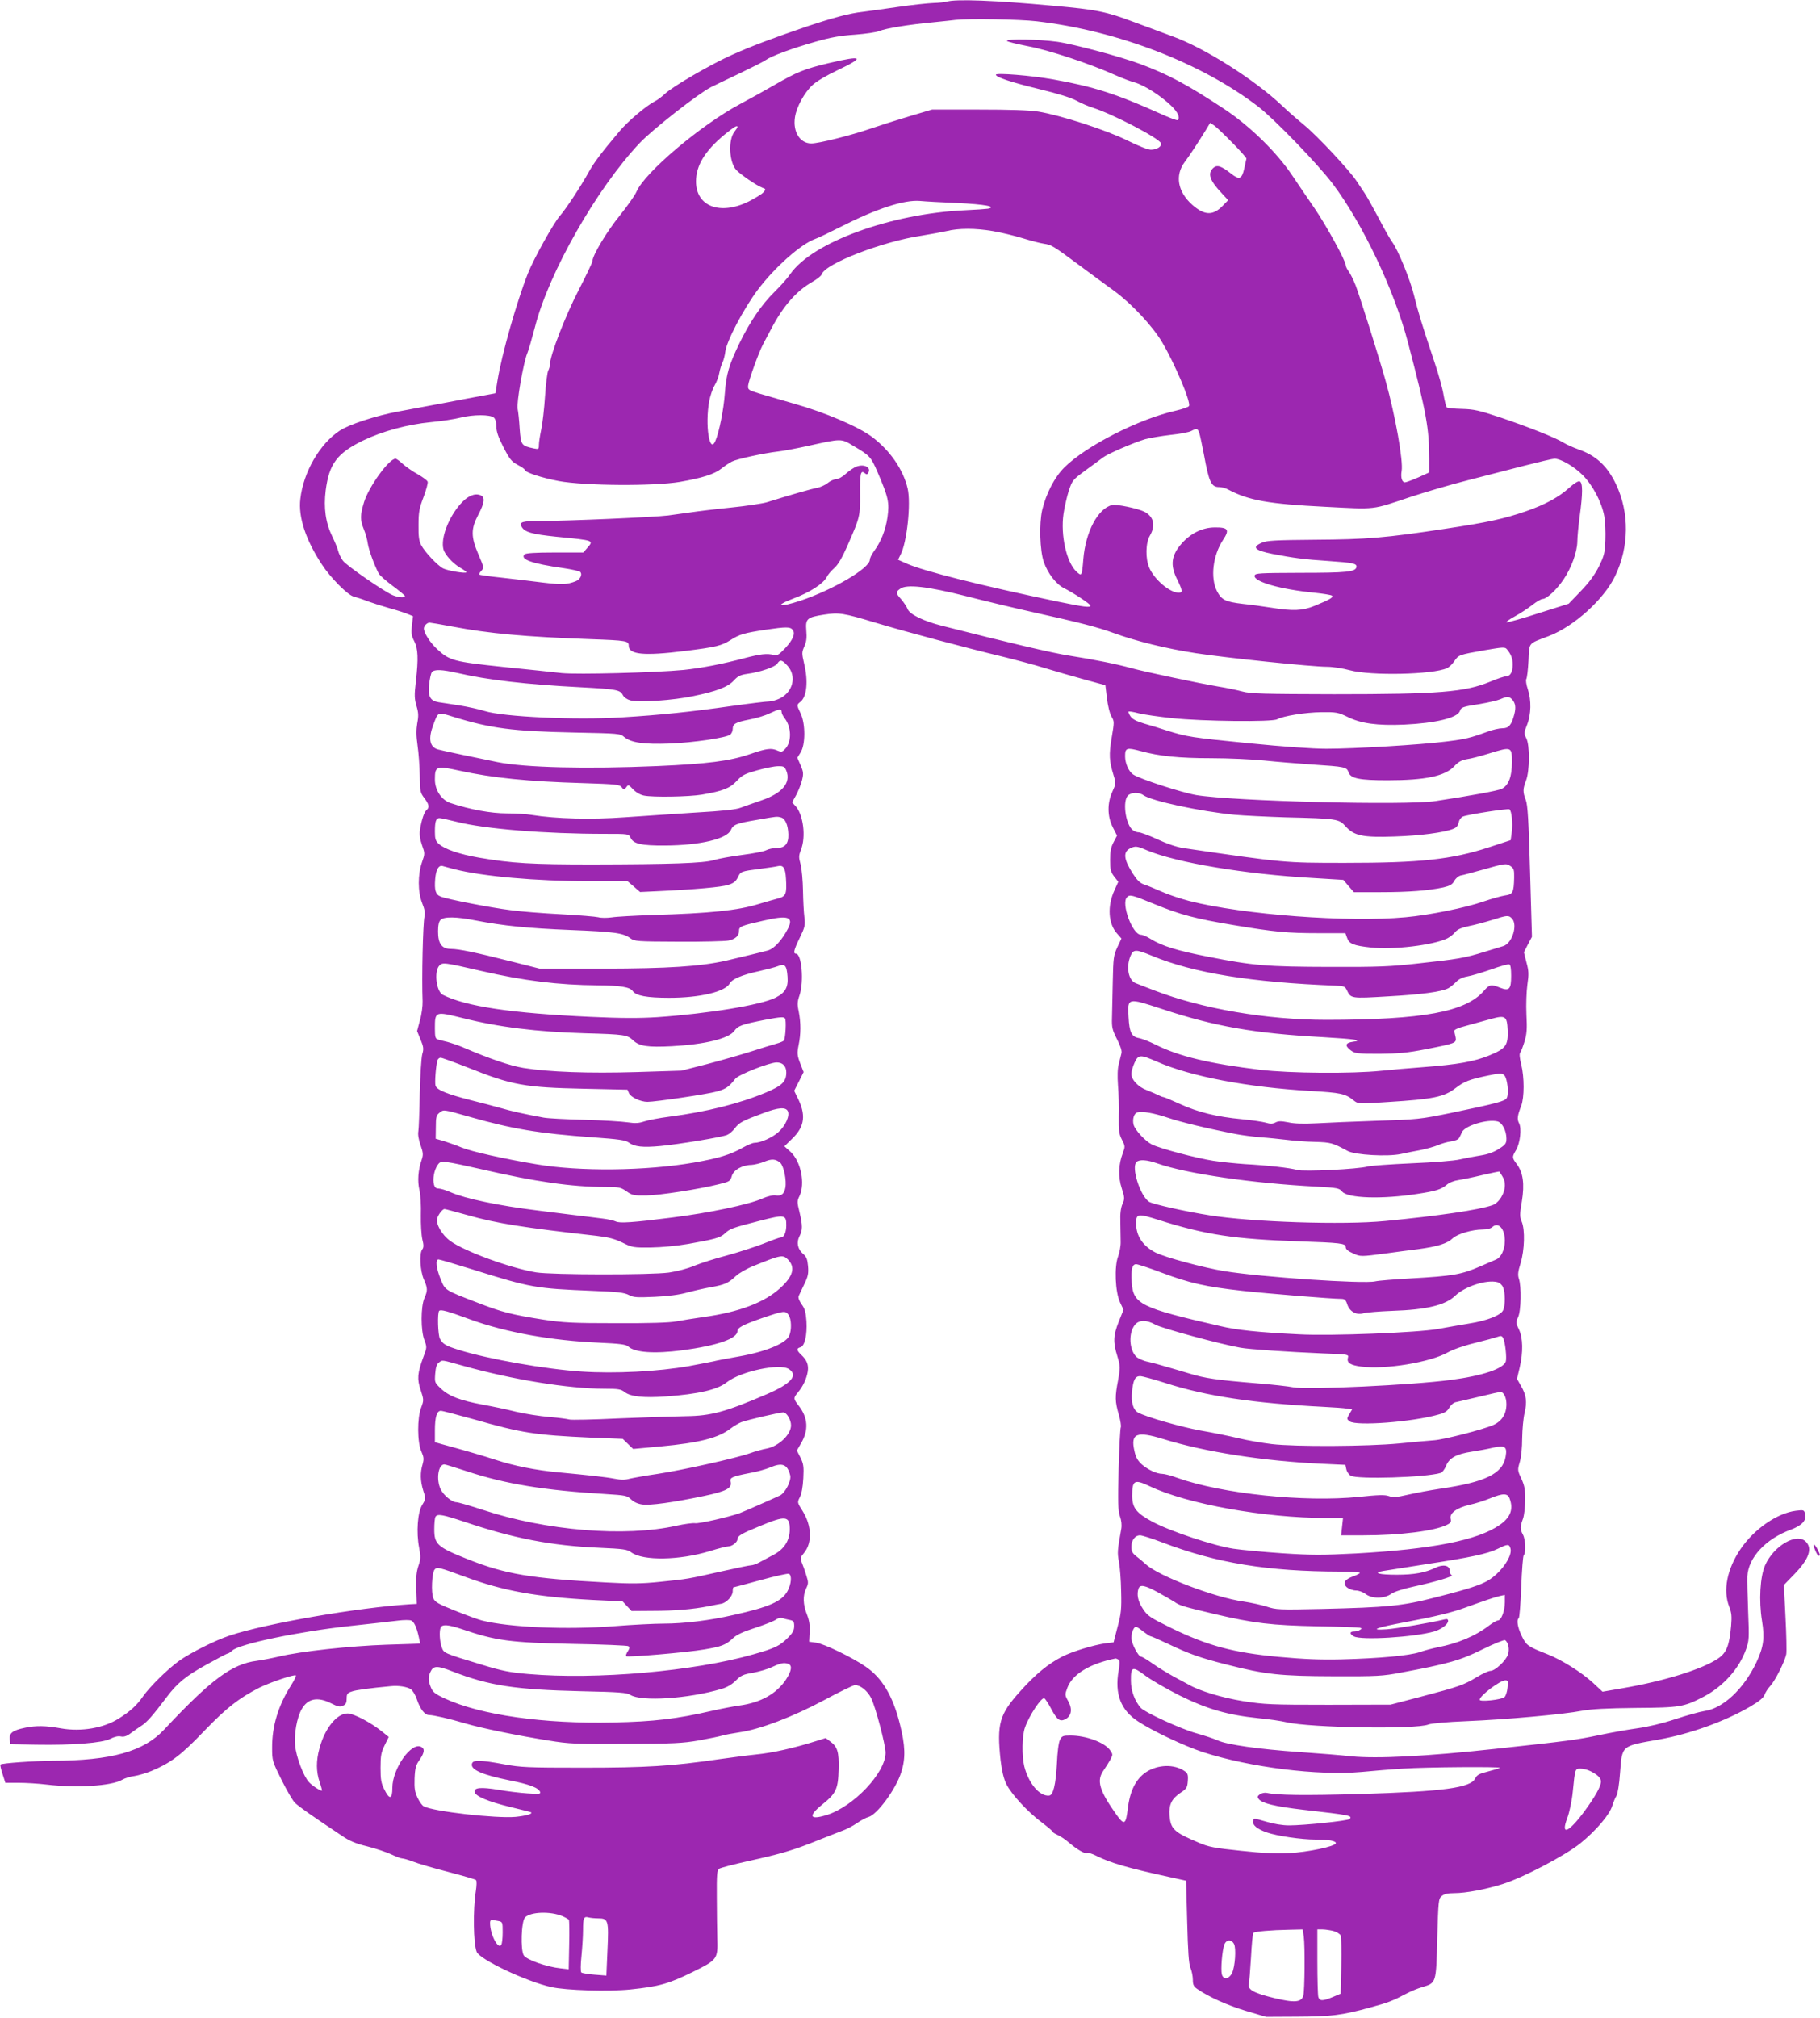 <?xml version="1.0" standalone="no"?>
<!DOCTYPE svg PUBLIC "-//W3C//DTD SVG 20010904//EN"
 "http://www.w3.org/TR/2001/REC-SVG-20010904/DTD/svg10.dtd">
<svg version="1.0" xmlns="http://www.w3.org/2000/svg"
 width="1155pt" height="1280pt" viewBox="0 0 1155 1280"
 preserveAspectRatio="xMidYMid meet">
<g transform="translate(0,1280) scale(0.1,-0.1)"
fill="#9c27b0" stroke="none">
<path d="M6010 12790 c-14 -4 -53 -8 -87 -9 -34 -1 -136 -12 -225 -25 -90 -13
-190 -27 -223 -31 -83 -9 -184 -36 -355 -93 -211 -72 -355 -126 -477 -181
-130 -58 -375 -200 -423 -246 -19 -18 -48 -40 -65 -48 -54 -28 -169 -125 -223
-189 -118 -140 -160 -196 -195 -258 -48 -88 -146 -237 -185 -281 -40 -46 -165
-271 -202 -364 -70 -177 -166 -513 -193 -680 l-13 -80 -70 -13 c-38 -7 -152
-28 -254 -48 -102 -19 -234 -44 -295 -55 -139 -26 -311 -82 -369 -121 -127
-83 -231 -264 -250 -433 -14 -114 34 -260 136 -415 55 -85 166 -197 204 -205
16 -4 56 -17 89 -30 33 -12 96 -32 139 -44 44 -12 94 -28 113 -36 l34 -14 -7
-59 c-5 -48 -3 -66 15 -100 24 -48 27 -108 10 -257 -10 -85 -9 -108 4 -153 13
-43 14 -64 5 -110 -7 -42 -7 -79 2 -142 7 -47 13 -133 14 -191 1 -99 3 -108
29 -142 30 -40 34 -59 14 -76 -15 -12 -32 -63 -42 -127 -4 -29 0 -57 13 -95
19 -53 19 -55 0 -109 -27 -77 -27 -189 1 -259 16 -39 20 -63 15 -85 -10 -42
-18 -394 -12 -538 1 -29 -6 -84 -17 -121 l-18 -68 22 -54 c19 -46 21 -59 11
-92 -6 -21 -13 -132 -16 -248 -2 -115 -6 -224 -9 -242 -4 -19 2 -54 14 -88 17
-49 18 -60 7 -93 -22 -63 -28 -133 -14 -192 7 -31 11 -100 9 -158 -1 -57 3
-126 9 -153 10 -39 9 -53 0 -65 -20 -23 -14 -137 10 -191 24 -55 25 -70 3
-119 -23 -55 -23 -204 0 -265 17 -45 17 -47 -7 -110 -37 -101 -40 -137 -16
-208 20 -62 20 -64 3 -110 -26 -66 -25 -221 1 -279 16 -36 17 -48 8 -81 -16
-53 -15 -105 4 -167 17 -51 17 -52 -6 -90 -30 -47 -39 -175 -20 -273 11 -58
10 -73 -5 -116 -12 -37 -16 -74 -13 -145 l3 -95 -40 -2 c-332 -21 -914 -121
-1148 -199 -93 -31 -248 -109 -320 -160 -77 -56 -183 -161 -229 -225 -40 -58
-82 -96 -154 -141 -96 -61 -238 -85 -365 -63 -100 18 -160 19 -231 4 -77 -16
-100 -33 -96 -72 l3 -32 165 -3 c231 -4 420 11 470 37 25 13 50 19 67 15 20
-4 38 2 63 21 19 14 50 36 69 48 33 21 71 64 159 181 67 89 122 134 251 205
70 39 131 71 136 71 5 0 18 9 29 19 45 42 424 121 747 156 128 14 266 29 304
34 39 5 77 5 86 0 18 -9 34 -45 47 -105 l9 -41 -216 -7 c-230 -8 -538 -41
-681 -75 -47 -11 -110 -23 -140 -27 -158 -20 -290 -118 -588 -436 -130 -140
-336 -197 -707 -198 -118 -1 -324 -15 -332 -24 -3 -2 3 -29 13 -60 l18 -56 85
0 c47 0 126 -5 176 -11 192 -23 413 -9 480 30 17 10 52 21 78 24 25 4 74 18
108 32 125 53 189 101 336 255 142 147 219 207 350 274 71 35 227 87 231 77 2
-5 -12 -33 -31 -63 -81 -127 -121 -259 -120 -397 0 -81 2 -86 61 -205 33 -66
71 -131 84 -143 31 -29 109 -83 298 -209 48 -33 89 -50 160 -67 52 -13 120
-36 151 -50 31 -15 63 -27 72 -27 9 0 40 -9 69 -20 29 -12 129 -41 222 -65 92
-24 172 -47 177 -52 5 -5 4 -35 -1 -68 -19 -121 -16 -333 5 -387 19 -49 316
-189 474 -224 94 -21 365 -29 501 -15 184 19 243 36 392 109 162 80 164 82
160 217 -1 50 -3 166 -3 259 -1 143 1 172 15 181 8 6 93 28 187 49 204 45 286
69 434 129 61 24 131 52 158 62 26 9 69 31 95 49 26 18 59 36 73 39 55 14 177
180 209 286 28 88 25 168 -9 303 -45 181 -114 295 -219 366 -86 59 -261 143
-312 151 l-45 6 3 60 c3 43 -2 75 -17 113 -25 63 -27 119 -5 165 15 31 15 39
1 83 -8 27 -21 63 -28 80 -12 29 -10 34 14 63 52 63 49 170 -8 263 -36 57 -36
57 -19 90 11 21 19 64 22 120 4 75 1 92 -18 131 l-23 45 26 45 c50 84 45 163
-14 239 -35 45 -35 49 -5 85 33 40 54 85 62 131 7 43 -5 74 -43 109 -28 27
-29 39 -4 46 28 7 44 77 39 165 -4 57 -10 80 -31 108 -16 24 -23 42 -18 53 4
9 20 42 35 74 24 49 28 68 24 115 -4 44 -10 60 -32 78 -34 30 -43 72 -22 112
20 39 20 67 0 152 -16 64 -16 71 0 103 37 79 9 218 -56 279 l-40 36 50 49 c80
77 89 152 31 264 l-19 39 30 59 30 60 -22 56 c-19 51 -20 63 -10 114 15 72 15
142 1 214 -10 46 -9 63 5 103 29 87 14 264 -23 264 -19 0 -12 26 25 102 32 66
35 78 29 128 -4 30 -8 107 -9 170 -1 63 -8 138 -15 166 -13 46 -12 56 2 93 33
82 15 225 -35 278 l-21 23 26 47 c14 27 31 69 37 94 10 41 9 52 -9 94 l-21 48
21 34 c31 50 31 179 1 245 -27 57 -27 56 -2 76 41 33 50 133 23 243 -15 65
-15 71 2 109 13 30 16 54 12 100 -6 75 4 84 113 101 95 14 120 11 325 -51 189
-57 568 -158 805 -215 85 -21 207 -53 270 -73 63 -19 176 -52 250 -72 l135
-37 10 -84 c6 -47 18 -98 29 -115 18 -30 18 -34 1 -134 -18 -107 -16 -148 12
-238 16 -52 15 -54 -7 -103 -34 -72 -33 -159 2 -227 l27 -53 -22 -42 c-17 -32
-22 -59 -22 -113 0 -61 4 -76 26 -105 l26 -33 -24 -53 c-47 -101 -40 -213 16
-275 l28 -32 -26 -55 c-24 -52 -26 -68 -29 -216 -2 -88 -4 -192 -5 -231 -2
-62 2 -78 32 -137 22 -43 32 -74 28 -89 -3 -13 -11 -43 -17 -68 -8 -30 -9 -76
-5 -135 4 -49 7 -138 5 -196 -1 -92 1 -112 20 -149 21 -41 21 -44 5 -87 -27
-71 -30 -149 -6 -222 19 -60 19 -67 4 -100 -10 -24 -15 -61 -13 -113 1 -43 2
-99 2 -125 1 -27 -7 -68 -16 -93 -25 -64 -19 -226 12 -292 l22 -47 -30 -75
c-35 -88 -37 -131 -9 -220 19 -64 19 -70 5 -150 -21 -107 -20 -137 4 -220 11
-38 16 -74 13 -80 -4 -6 -10 -125 -14 -265 -5 -213 -4 -262 8 -299 10 -27 13
-57 9 -80 -25 -139 -26 -153 -15 -209 6 -32 13 -116 14 -188 3 -114 0 -142
-23 -227 l-25 -97 -51 -6 c-76 -11 -209 -51 -274 -84 -90 -46 -170 -111 -268
-221 -132 -146 -149 -206 -124 -438 8 -66 19 -114 36 -149 31 -64 135 -177
225 -244 38 -29 69 -55 69 -59 0 -4 14 -13 32 -21 17 -7 51 -30 75 -51 52 -44
100 -71 113 -63 5 3 31 -5 57 -18 92 -46 199 -77 474 -137 l96 -21 7 -259 c5
-193 10 -268 21 -294 8 -19 15 -53 15 -75 0 -32 5 -43 28 -59 72 -50 192 -104
309 -139 l128 -38 195 1 c218 1 286 9 463 58 119 32 144 42 237 91 25 13 68
31 96 39 89 27 88 22 95 309 7 243 8 252 29 269 16 13 39 18 80 18 72 0 199
24 304 57 129 40 398 181 495 259 99 80 187 183 203 239 7 22 18 50 26 62 8
14 18 72 23 145 14 178 5 170 249 213 196 35 420 116 578 209 56 33 83 55 90
74 5 15 22 41 37 57 32 35 92 156 101 201 3 17 1 123 -5 235 l-10 204 63 65
c96 98 120 166 76 210 -58 58 -202 -25 -258 -149 -32 -72 -41 -224 -20 -354
18 -110 10 -165 -36 -264 -81 -169 -212 -292 -331 -308 -27 -4 -110 -27 -183
-51 -81 -27 -174 -49 -240 -58 -59 -8 -170 -28 -247 -44 -137 -29 -188 -36
-660 -87 -431 -47 -747 -63 -908 -47 -62 7 -209 19 -327 27 -261 18 -464 47
-522 74 -24 11 -85 31 -135 45 -101 28 -328 133 -354 162 -38 44 -62 108 -62
171 -1 91 9 95 90 34 37 -28 136 -85 219 -127 176 -87 306 -124 499 -144 66
-6 147 -18 180 -26 149 -35 824 -46 900 -14 18 7 115 16 240 21 249 10 617 43
735 66 63 11 153 16 340 18 282 2 306 6 431 71 126 66 227 179 270 302 19 53
20 70 13 237 -4 99 -6 200 -5 225 6 119 117 238 276 296 70 26 101 59 91 99
-7 27 -9 27 -59 21 -118 -15 -264 -115 -351 -243 -86 -127 -113 -262 -72 -366
15 -38 17 -61 12 -121 -11 -125 -29 -171 -82 -207 -100 -68 -339 -143 -607
-189 l-127 -22 -60 56 c-72 66 -197 145 -288 181 -127 50 -135 56 -164 115
-27 55 -35 104 -20 114 5 3 12 92 16 198 4 106 11 197 16 202 15 15 12 98 -5
130 -19 35 -19 50 0 101 8 22 14 76 14 120 1 65 -4 90 -24 134 -25 53 -25 56
-10 107 9 30 15 93 15 151 1 54 7 125 15 158 17 71 12 114 -23 174 l-25 44 17
71 c23 99 21 189 -5 243 -20 41 -20 45 -5 77 19 40 22 195 5 244 -8 24 -6 44
11 99 25 82 29 211 7 263 -13 31 -13 46 1 129 18 111 8 183 -33 237 -30 40
-30 44 -4 88 26 44 37 138 19 171 -13 25 -11 46 14 110 20 53 20 182 0 262
-10 41 -13 68 -6 76 5 7 17 38 27 70 14 46 17 79 12 170 -3 63 0 146 6 190 10
67 9 88 -6 142 l-16 64 25 49 26 49 -12 414 c-9 324 -15 423 -27 454 -20 51
-19 70 2 125 23 62 24 223 1 267 -15 30 -15 35 5 85 26 66 28 155 5 225 -10
29 -14 58 -10 65 5 7 11 60 14 117 6 119 -5 105 129 156 160 61 351 234 421
381 89 185 91 401 6 581 -56 118 -128 184 -241 223 -31 11 -73 30 -93 42 -51
32 -221 99 -401 160 -136 45 -167 52 -244 54 -49 1 -92 6 -96 10 -4 5 -13 41
-20 79 -6 39 -31 129 -55 200 -84 252 -105 321 -130 422 -25 106 -103 296
-141 348 -12 16 -51 84 -85 150 -35 66 -75 138 -90 160 -15 22 -38 57 -52 78
-46 69 -251 288 -333 355 -44 36 -107 91 -140 123 -175 165 -492 366 -695 439
-41 15 -149 55 -240 89 -181 68 -239 80 -520 105 -364 34 -616 43 -670 26z
m570 -125 c515 -60 1047 -266 1407 -543 104 -81 375 -362 470 -487 191 -254
393 -679 479 -1011 116 -442 134 -542 134 -735 l0 -86 -70 -32 c-39 -17 -77
-31 -84 -31 -19 0 -28 32 -21 72 11 62 -39 348 -102 573 -35 127 -159 522
-189 602 -14 36 -34 77 -45 91 -10 14 -19 31 -19 40 0 28 -125 255 -198 361
-40 58 -103 151 -140 206 -100 150 -272 318 -438 427 -229 151 -351 216 -525
281 -122 46 -424 127 -529 142 -115 16 -320 20 -320 6 0 -5 62 -20 138 -35
135 -26 394 -112 553 -184 36 -16 90 -37 120 -45 64 -19 165 -84 232 -148 42
-41 58 -75 41 -91 -3 -4 -56 16 -117 44 -272 122 -419 169 -672 214 -139 25
-365 43 -365 30 0 -16 98 -48 274 -91 120 -29 204 -55 238 -74 29 -16 78 -37
108 -46 122 -39 416 -192 427 -223 8 -20 -24 -42 -63 -42 -19 0 -80 24 -152
60 -134 66 -422 159 -563 182 -56 9 -182 13 -379 13 l-295 0 -145 -43 c-80
-24 -190 -59 -245 -78 -125 -43 -328 -94 -376 -94 -72 0 -118 73 -104 166 9
64 60 157 111 204 27 25 90 62 158 94 179 85 163 97 -57 45 -151 -36 -202 -57
-342 -138 -55 -32 -154 -87 -220 -122 -247 -132 -603 -433 -655 -554 -10 -24
-59 -93 -108 -154 -82 -101 -172 -252 -172 -287 0 -8 -40 -92 -89 -187 -83
-160 -181 -414 -181 -469 0 -11 -5 -28 -11 -40 -6 -11 -15 -84 -20 -161 -5
-78 -16 -173 -24 -211 -8 -38 -15 -82 -15 -98 0 -28 -2 -29 -32 -23 -80 17
-82 21 -90 125 -3 52 -9 109 -13 126 -8 37 37 295 61 352 9 20 30 96 49 167
87 344 393 881 666 1169 82 86 369 311 451 353 24 12 105 51 181 87 75 36 149
73 165 84 38 27 165 74 316 117 98 28 159 39 250 45 67 5 137 15 156 23 40 17
185 41 345 56 61 6 124 13 140 15 86 9 404 4 515 -9z m1243 -773 c48 -49 87
-93 87 -98 -1 -5 -7 -34 -14 -64 -15 -67 -32 -73 -84 -31 -63 49 -88 57 -112
36 -39 -36 -24 -80 59 -167 l35 -38 -34 -35 c-62 -64 -115 -63 -193 5 -94 83
-112 188 -48 273 31 41 79 114 134 203 l27 45 28 -19 c15 -11 66 -60 115 -110z
m-3143 102 c0 -3 -9 -17 -19 -30 -41 -52 -34 -193 12 -243 28 -29 128 -98 163
-111 26 -10 26 -11 8 -31 -10 -11 -51 -36 -92 -57 -182 -90 -335 -32 -335 127
0 101 57 194 181 297 62 50 82 62 82 48z m1395 -482 c173 -8 255 -23 195 -36
-14 -2 -81 -7 -149 -10 -469 -22 -966 -203 -1106 -405 -16 -24 -62 -76 -102
-115 -80 -79 -153 -186 -219 -321 -68 -140 -85 -198 -94 -320 -7 -101 -36
-247 -60 -302 -37 -88 -67 102 -39 253 6 32 21 77 34 99 13 22 27 58 30 80 4
22 13 51 20 65 7 14 15 45 18 69 8 67 116 272 205 391 106 142 275 292 365
324 18 6 91 41 162 77 229 116 404 173 505 164 30 -3 136 -9 235 -13z m226
-178 c52 -9 136 -29 188 -45 52 -16 113 -32 135 -35 50 -8 56 -11 227 -138 75
-56 174 -128 219 -161 110 -80 243 -222 305 -326 80 -135 182 -376 171 -404
-2 -7 -40 -20 -83 -30 -234 -52 -572 -224 -709 -361 -62 -62 -115 -165 -140
-269 -20 -88 -15 -257 10 -330 25 -72 78 -141 128 -166 60 -30 168 -101 168
-111 0 -14 -40 -9 -210 26 -487 102 -842 191 -955 240 l-56 25 16 32 c41 78
67 326 45 420 -28 120 -112 242 -227 328 -87 65 -298 155 -493 210 -80 23
-179 52 -220 64 -73 23 -75 25 -72 53 5 36 66 205 94 259 12 22 35 67 53 100
75 143 159 239 259 296 30 17 58 39 61 49 21 67 388 209 634 245 55 9 127 22
158 29 79 19 181 19 294 0z m-3167 -1183 c10 -9 16 -29 16 -57 0 -32 12 -67
45 -131 39 -76 51 -91 90 -112 25 -13 45 -27 45 -31 0 -16 106 -51 217 -72
165 -30 601 -33 768 -5 143 25 219 49 264 85 20 16 50 36 66 44 31 16 200 53
295 64 30 3 114 19 187 35 216 48 210 48 289 0 104 -61 111 -69 153 -166 69
-161 76 -192 63 -286 -12 -83 -41 -155 -87 -218 -14 -19 -25 -42 -25 -52 0
-53 -230 -189 -438 -259 -138 -46 -175 -36 -47 13 105 39 191 95 212 137 6 13
27 38 46 55 25 21 51 65 90 155 74 168 76 177 75 316 -1 131 4 153 29 133 12
-10 16 -10 23 1 21 34 -25 59 -75 40 -16 -6 -46 -26 -67 -45 -21 -20 -49 -35
-62 -35 -14 0 -37 -11 -53 -24 -16 -13 -47 -27 -68 -31 -35 -6 -167 -44 -318
-91 -26 -8 -130 -24 -230 -34 -100 -10 -213 -24 -252 -30 -38 -5 -104 -14
-145 -20 -87 -11 -643 -35 -805 -35 -121 0 -141 -6 -125 -36 19 -35 66 -48
221 -64 243 -24 238 -22 195 -72 l-24 -28 -181 0 c-127 0 -184 -4 -192 -12
-31 -31 47 -59 245 -87 54 -8 103 -19 108 -24 16 -16 0 -49 -30 -60 -55 -21
-85 -22 -205 -8 -67 9 -185 22 -261 31 -77 8 -142 17 -144 20 -3 3 3 14 13 24
17 19 16 23 -19 104 -48 112 -48 162 -1 251 41 78 45 113 13 125 -37 14 -81
-6 -125 -55 -77 -87 -127 -218 -109 -288 9 -35 60 -91 107 -118 21 -12 39 -25
39 -28 0 -11 -118 9 -148 24 -36 19 -115 103 -138 146 -15 27 -19 56 -18 130
0 81 5 107 32 177 17 46 29 89 26 97 -3 9 -31 29 -62 47 -32 17 -74 47 -95 65
-20 19 -41 34 -47 34 -41 0 -169 -176 -200 -276 -25 -82 -25 -113 -1 -172 11
-26 22 -67 25 -90 6 -39 38 -129 68 -188 5 -12 46 -48 89 -80 43 -32 79 -61
79 -66 0 -11 -39 -9 -75 5 -53 21 -294 187 -319 220 -13 18 -26 46 -30 62 -4
17 -21 58 -38 93 -42 87 -55 180 -41 292 22 168 72 235 238 316 123 59 283
102 429 116 66 6 151 19 190 29 80 20 186 20 210 0z m4476 -95 c5 -14 18 -76
30 -138 33 -180 47 -208 98 -208 15 0 41 -7 57 -16 130 -69 256 -91 614 -109
330 -17 292 -21 541 62 91 30 253 78 360 105 107 28 272 70 365 94 94 24 179
44 190 44 40 0 124 -49 178 -103 65 -65 122 -173 138 -262 6 -33 9 -101 7
-151 -3 -82 -8 -100 -41 -168 -27 -53 -61 -100 -115 -156 l-77 -80 -190 -60
c-104 -34 -196 -59 -203 -58 -7 2 15 18 50 37 35 19 85 52 112 73 27 21 56 38
65 38 26 0 88 57 133 123 51 75 87 176 88 242 0 28 7 100 15 160 20 145 20
214 0 221 -9 4 -35 -12 -65 -39 -67 -61 -154 -108 -275 -150 -139 -48 -244
-71 -510 -111 -381 -58 -501 -68 -830 -70 -252 -2 -306 -5 -337 -19 -66 -28
-47 -48 67 -71 133 -26 203 -35 355 -45 159 -11 182 -16 178 -39 -6 -30 -62
-36 -353 -36 -264 -1 -290 -2 -293 -18 -7 -38 163 -87 378 -108 57 -6 108 -14
113 -19 11 -11 -17 -26 -112 -65 -76 -31 -137 -33 -274 -11 -50 8 -131 19
-180 24 -110 13 -135 25 -164 81 -43 85 -26 226 38 324 44 66 34 81 -53 80
-78 -1 -150 -36 -209 -102 -66 -75 -74 -137 -29 -227 35 -71 37 -85 10 -85
-56 0 -153 82 -186 157 -26 59 -24 160 4 206 37 64 24 120 -36 151 -43 21
-178 49 -205 42 -90 -22 -168 -171 -182 -343 -9 -110 -10 -111 -45 -78 -62 59
-100 229 -81 364 6 42 21 107 33 146 23 68 25 71 108 132 47 34 96 70 110 81
30 23 194 94 268 116 29 8 101 20 160 27 59 6 118 17 132 25 35 18 39 17 50
-10z m-1475 -1039 c121 -31 301 -74 400 -96 319 -71 428 -99 530 -136 145 -53
336 -100 525 -129 195 -30 737 -86 831 -86 36 0 101 -10 145 -22 132 -36 527
-28 616 13 13 5 34 25 47 44 28 41 29 41 193 70 117 20 129 21 141 6 25 -29
37 -59 37 -96 0 -46 -15 -75 -40 -75 -11 0 -57 -15 -102 -34 -163 -67 -324
-80 -993 -80 -446 1 -529 3 -580 17 -33 9 -100 23 -150 31 -125 21 -465 93
-550 116 -96 27 -243 56 -396 80 -106 16 -382 81 -811 190 -116 29 -206 73
-218 106 -6 15 -24 42 -40 61 -36 40 -37 47 -7 68 40 30 173 15 422 -48z
m-3264 -192 c232 -44 458 -65 879 -80 226 -8 240 -11 240 -41 0 -57 96 -66
355 -34 201 25 233 33 292 70 57 36 84 44 222 65 130 19 155 19 171 0 19 -23
4 -62 -47 -117 -40 -42 -51 -49 -73 -43 -42 11 -85 6 -184 -20 -143 -38 -273
-63 -387 -75 -176 -17 -675 -30 -774 -20 -49 6 -217 23 -372 39 -313 33 -340
40 -418 112 -45 41 -85 104 -85 132 0 16 20 37 36 37 6 0 71 -11 145 -25z
m2128 -250 c57 -65 34 -163 -48 -205 -22 -11 -54 -20 -70 -20 -17 0 -124 -13
-238 -29 -259 -37 -453 -57 -698 -72 -294 -18 -749 3 -868 40 -34 11 -107 27
-162 36 -55 8 -114 18 -131 20 -54 9 -68 35 -61 111 4 36 12 73 18 80 16 19
63 17 165 -6 185 -43 432 -72 779 -90 228 -12 251 -16 268 -50 7 -14 26 -27
47 -33 55 -15 273 0 400 27 150 31 220 58 258 100 25 27 41 35 84 41 83 11
177 44 191 65 17 28 31 25 66 -15z m4595 -210 c23 -24 28 -51 16 -97 -18 -68
-35 -88 -75 -88 -20 0 -61 -9 -93 -21 -109 -40 -141 -48 -263 -63 -166 -21
-584 -46 -761 -46 -90 0 -273 13 -493 35 -365 36 -392 41 -515 79 -41 14 -108
34 -147 45 -53 16 -77 29 -89 47 -9 13 -14 27 -12 30 3 2 32 -2 64 -11 32 -8
129 -22 214 -31 190 -20 635 -25 665 -7 38 21 180 44 281 45 94 1 106 -1 166
-30 85 -42 187 -56 358 -49 199 9 341 43 355 87 7 23 17 27 128 44 52 9 109
22 128 30 43 19 54 19 73 1z m-4634 -81 c0 -9 9 -27 20 -41 44 -57 45 -153 1
-196 -17 -18 -24 -19 -46 -9 -40 18 -69 15 -178 -23 -126 -43 -267 -61 -587
-75 -448 -19 -838 -10 -1012 25 -124 25 -362 75 -380 81 -52 16 -61 69 -28
156 32 85 25 82 132 49 234 -72 371 -90 758 -98 288 -6 296 -6 322 -29 44 -36
124 -47 288 -41 153 6 361 37 385 57 8 7 15 23 15 35 0 33 18 43 104 60 43 8
101 25 129 39 62 29 77 31 77 10z m2280 -249 c115 -32 244 -45 445 -45 110 0
263 -7 340 -15 77 -8 212 -19 300 -25 213 -14 222 -16 233 -50 14 -39 70 -50
247 -50 241 0 366 26 425 90 26 28 46 38 80 44 25 3 89 20 143 37 140 43 142
42 142 -56 0 -92 -21 -147 -64 -169 -23 -12 -191 -43 -421 -78 -189 -29 -1280
-1 -1518 38 -93 16 -355 101 -400 130 -29 19 -52 71 -52 117 0 53 10 56 100
32z m-2250 -124 c31 -76 -25 -143 -156 -188 -49 -17 -109 -38 -133 -47 -31
-12 -113 -21 -290 -31 -135 -9 -338 -22 -449 -30 -207 -15 -430 -10 -587 15
-33 6 -105 10 -160 10 -98 0 -231 24 -355 65 -58 19 -100 82 -100 150 0 85 8
88 155 56 209 -46 438 -69 781 -79 216 -7 237 -9 250 -27 14 -18 14 -18 28 0
13 19 15 18 43 -12 18 -19 45 -35 69 -40 57 -12 287 -8 369 6 133 23 177 40
220 86 35 38 52 46 130 68 50 14 109 26 131 26 37 1 43 -2 54 -28z m2267 -156
c53 -37 357 -102 578 -124 55 -5 199 -12 320 -16 332 -8 342 -10 384 -57 54
-60 108 -72 310 -65 160 5 315 25 374 49 19 7 30 20 34 40 3 17 15 33 27 38
31 13 285 52 295 46 14 -9 23 -90 15 -145 l-7 -51 -137 -45 c-239 -78 -436
-99 -915 -99 -386 0 -385 0 -1026 94 -41 6 -103 27 -163 55 -54 25 -108 45
-121 45 -13 0 -33 9 -43 20 -41 44 -57 177 -25 212 20 22 71 24 100 3z m-2300
-141 c26 -7 44 -47 46 -107 2 -59 -21 -87 -75 -87 -21 0 -51 -6 -66 -14 -15
-8 -84 -21 -154 -30 -70 -9 -151 -24 -180 -33 -66 -19 -264 -26 -768 -27 -386
0 -510 7 -720 43 -126 22 -219 54 -256 88 -20 18 -24 32 -24 77 0 66 7 86 29
86 9 0 59 -11 111 -24 177 -45 559 -76 938 -76 152 0 152 0 164 -25 17 -38 67
-50 218 -49 220 1 392 41 418 98 15 35 36 43 167 65 130 23 124 22 152 15z
m2321 -208 c188 -79 624 -152 1052 -176 l195 -12 33 -39 34 -39 171 0 c177 0
302 10 396 30 42 10 57 18 70 41 9 17 27 32 41 35 14 2 72 18 130 34 155 44
157 44 185 26 22 -15 25 -23 24 -74 -2 -94 -8 -106 -59 -113 -25 -4 -85 -21
-135 -38 -111 -39 -341 -86 -495 -100 -364 -34 -1031 16 -1372 103 -54 14
-133 40 -175 59 -43 19 -94 40 -113 46 -26 9 -44 27 -71 69 -58 91 -63 137
-17 160 33 16 43 15 106 -12z m-4391 -121 c178 -45 518 -75 846 -75 l249 0 40
-34 40 -35 107 5 c240 11 409 26 452 40 35 11 49 22 62 49 18 37 17 37 147 54
47 6 94 13 105 16 36 9 49 -10 53 -79 6 -97 0 -113 -51 -126 -23 -6 -78 -22
-122 -35 -133 -41 -305 -59 -680 -70 -110 -4 -224 -10 -254 -15 -30 -4 -68 -4
-84 1 -16 4 -122 13 -235 19 -114 6 -259 17 -322 26 -128 16 -400 69 -443 86
-33 13 -41 40 -35 113 5 59 22 88 47 81 9 -3 44 -12 78 -21z m4440 -221 c164
-67 257 -92 503 -133 257 -43 340 -51 537 -51 l171 0 11 -30 c12 -37 40 -49
150 -61 142 -16 398 15 486 58 17 9 39 26 50 40 14 17 39 28 87 38 36 7 103
25 148 39 95 30 103 31 124 10 40 -39 3 -159 -54 -176 -14 -4 -68 -21 -121
-37 -122 -38 -168 -46 -419 -73 -177 -20 -254 -23 -560 -22 -400 1 -488 8
-770 64 -201 39 -297 69 -369 114 -22 14 -50 26 -61 26 -53 0 -127 199 -88
238 18 18 29 16 175 -44z m-4305 -104 c170 -33 329 -49 601 -60 278 -11 332
-19 377 -52 28 -20 40 -21 307 -22 153 -1 295 3 315 7 45 9 68 30 68 62 0 27
12 32 153 64 158 37 196 25 157 -51 -38 -73 -87 -127 -128 -138 -44 -12 -182
-45 -267 -65 -163 -36 -362 -49 -775 -50 l-405 0 -170 43 c-237 60 -343 82
-392 82 -59 0 -83 32 -83 111 0 39 5 63 16 73 21 22 100 21 226 -4z m4290
-224 c263 -109 628 -168 1163 -189 54 -2 61 -5 72 -28 26 -54 26 -54 260 -40
216 12 342 29 385 52 13 7 34 25 48 39 17 18 41 30 70 35 25 4 92 24 150 44
58 21 111 36 118 33 8 -2 12 -27 12 -72 0 -86 -12 -99 -70 -76 -57 23 -68 21
-103 -20 -117 -134 -386 -183 -997 -184 -383 0 -791 70 -1095 187 -49 19 -102
39 -116 45 -48 17 -64 102 -35 173 19 44 33 44 138 1z m-4257 -96 c270 -62
485 -89 740 -91 141 -1 203 -11 220 -36 21 -30 89 -43 232 -43 195 0 355 38
384 91 15 28 79 55 186 78 48 11 103 25 120 32 44 18 56 5 61 -68 5 -67 -15
-101 -76 -132 -93 -47 -431 -102 -752 -124 -112 -7 -228 -7 -420 2 -506 23
-793 66 -940 140 -41 21 -56 146 -23 184 21 23 30 22 268 -33z m4316 -240
c339 -112 588 -156 1029 -180 203 -12 254 -20 185 -29 -48 -7 -52 -25 -12 -55
26 -19 41 -21 180 -21 125 1 178 6 297 29 188 37 193 39 188 74 -3 15 -7 33
-9 40 -3 9 23 21 81 36 47 13 115 32 153 42 91 25 101 18 105 -72 3 -97 -11
-116 -118 -160 -96 -39 -199 -57 -420 -74 -80 -6 -199 -16 -265 -23 -185 -19
-580 -16 -765 6 -323 39 -517 85 -667 160 -37 19 -84 37 -103 41 -49 8 -63 36
-68 135 -7 122 -7 122 209 51z m-4433 -59 c226 -57 468 -87 772 -96 255 -7
271 -10 308 -45 39 -37 92 -45 247 -37 207 11 360 48 395 97 24 33 46 41 199
71 95 18 115 19 123 8 9 -14 3 -122 -7 -140 -3 -4 -25 -14 -48 -20 -23 -6 -96
-29 -162 -50 -66 -21 -192 -57 -280 -80 l-160 -41 -285 -9 c-304 -9 -556 0
-718 26 -85 14 -214 58 -382 130 -30 13 -75 28 -100 35 -25 6 -53 13 -62 16
-15 4 -18 17 -18 69 0 110 0 110 178 66z m4404 -276 c213 -94 577 -163 973
-186 194 -11 223 -17 277 -61 27 -21 28 -22 217 -9 288 18 355 32 428 88 56
43 88 55 207 80 80 16 87 16 103 1 19 -20 30 -117 15 -144 -11 -20 -64 -34
-357 -95 -192 -39 -210 -41 -465 -49 -146 -5 -319 -12 -385 -16 -81 -4 -139
-3 -179 6 -47 9 -63 9 -82 -1 -18 -9 -32 -10 -61 -1 -21 6 -90 16 -153 22
-159 15 -277 44 -391 96 -53 24 -100 44 -105 44 -5 0 -20 6 -34 13 -14 7 -46
21 -72 31 -55 20 -98 66 -98 104 0 15 9 46 20 70 24 53 36 53 142 7z m-4369
-39 c278 -111 358 -125 735 -133 l274 -6 10 -23 c12 -25 73 -54 117 -54 52 0
383 49 442 66 56 16 74 28 116 81 21 26 216 103 262 103 38 0 61 -23 61 -63 0
-59 -27 -85 -130 -128 -170 -71 -375 -122 -611 -153 -63 -8 -136 -22 -160 -30
-36 -12 -58 -13 -105 -6 -32 5 -156 13 -274 16 -118 3 -235 9 -260 14 -115 21
-210 42 -270 60 -36 10 -121 33 -190 50 -150 38 -217 65 -226 92 -6 19 2 125
12 161 3 9 12 17 20 17 8 0 88 -29 177 -64z m2026 -274 c15 -28 -13 -93 -59
-134 -39 -35 -113 -68 -153 -68 -11 0 -43 -14 -72 -30 -79 -45 -154 -68 -315
-96 -302 -52 -722 -57 -996 -10 -210 35 -409 80 -474 106 -30 13 -80 30 -110
40 l-55 16 1 74 c0 63 3 75 23 91 26 21 23 22 191 -26 270 -77 443 -106 780
-130 168 -12 209 -18 230 -33 36 -27 89 -33 204 -22 114 11 383 55 420 70 13
5 36 24 50 43 27 36 51 48 181 96 93 35 140 39 154 13z m2413 -43 c80 -27 240
-66 429 -103 41 -8 112 -17 159 -21 47 -3 121 -11 165 -16 44 -6 125 -12 180
-13 101 -3 112 -6 208 -58 48 -25 251 -37 337 -19 30 7 87 18 125 25 39 8 88
22 110 31 22 10 60 21 84 24 28 4 47 13 52 24 5 9 13 25 17 35 19 41 161 84
225 68 30 -7 57 -59 57 -109 0 -31 -6 -39 -47 -65 -32 -21 -71 -35 -116 -42
-38 -6 -97 -17 -132 -25 -36 -9 -166 -19 -308 -25 -134 -6 -259 -15 -277 -20
-58 -17 -408 -34 -448 -22 -44 13 -187 29 -332 37 -58 4 -148 13 -200 21 -110
17 -339 78 -391 104 -43 23 -106 91 -115 125 -9 35 3 73 24 78 31 9 105 -4
194 -34z m-2460 -286 c22 -20 41 -112 32 -158 -7 -40 -27 -55 -64 -48 -14 2
-49 -6 -81 -20 -86 -39 -341 -92 -574 -121 -249 -32 -334 -37 -357 -25 -12 6
-51 15 -87 19 -36 5 -124 15 -196 24 -71 9 -168 21 -215 27 -244 30 -458 75
-549 115 -29 13 -64 24 -77 24 -17 0 -25 7 -30 26 -9 34 1 90 22 121 15 23 21
25 64 20 27 -3 126 -24 222 -46 336 -78 569 -111 778 -111 88 0 99 -2 135 -27
36 -26 48 -28 125 -27 86 1 338 40 465 72 65 16 70 19 79 51 11 39 66 70 126
71 19 1 55 10 80 20 47 20 74 18 102 -7z m2394 -4 c185 -65 603 -126 1011
-147 130 -7 143 -10 160 -31 35 -43 253 -50 478 -15 118 18 150 28 185 57 17
15 48 27 77 31 26 4 95 18 152 32 57 13 105 23 106 22 29 -43 35 -58 35 -88 0
-52 -38 -112 -80 -126 -87 -30 -338 -67 -679 -100 -266 -26 -844 -7 -1114 36
-148 23 -363 71 -385 86 -56 37 -114 218 -80 252 18 18 67 15 134 -9z m-4378
-328 c183 -52 354 -79 817 -131 77 -9 115 -19 165 -43 62 -31 70 -32 180 -31
69 1 165 10 240 23 169 30 201 39 230 66 32 30 48 36 220 80 159 41 170 40
170 -27 0 -45 -14 -78 -34 -78 -8 0 -58 -18 -112 -40 -55 -21 -159 -55 -233
-75 -73 -19 -166 -49 -205 -65 -42 -18 -108 -35 -161 -43 -118 -16 -742 -15
-842 1 -164 27 -454 133 -545 199 -54 39 -94 109 -83 145 8 26 34 58 46 58 5
0 71 -18 147 -39z m4384 -30 c300 -95 482 -122 889 -136 267 -9 299 -13 299
-36 0 -14 14 -26 46 -40 48 -22 47 -22 214 0 47 7 135 18 197 26 128 17 187
36 223 70 29 27 123 55 189 55 27 0 51 6 62 16 38 34 79 -11 79 -87 0 -57 -24
-107 -57 -120 -15 -6 -58 -25 -95 -41 -123 -54 -177 -63 -443 -78 -104 -6
-207 -14 -228 -19 -72 -17 -725 27 -957 65 -130 21 -379 88 -437 118 -80 41
-123 105 -123 184 0 63 9 65 142 23z m-2352 -251 c49 -49 34 -106 -47 -180
-101 -93 -263 -154 -487 -185 -61 -9 -140 -21 -176 -28 -43 -8 -171 -12 -380
-11 -274 0 -334 3 -460 22 -203 32 -266 48 -420 108 -210 81 -204 77 -234 150
-28 70 -34 124 -13 124 8 0 105 -29 218 -64 371 -116 398 -120 759 -135 159
-6 201 -11 230 -26 30 -16 51 -17 165 -12 85 4 156 13 205 27 41 11 109 27
151 34 89 16 111 26 159 71 19 18 71 48 115 65 170 69 183 72 215 40z m2373
-84 c176 -66 277 -89 512 -115 164 -18 566 -51 628 -51 20 0 28 -7 37 -35 15
-46 59 -70 103 -56 18 5 100 12 182 15 217 7 338 36 400 96 61 59 200 104 268
86 13 -3 29 -17 35 -31 15 -32 16 -116 1 -147 -14 -32 -104 -67 -214 -84 -49
-8 -139 -24 -200 -35 -128 -23 -680 -45 -880 -34 -260 13 -395 27 -500 52
-509 117 -554 139 -563 280 -5 80 3 113 28 113 10 0 84 -24 163 -54z m-4390
-296 c227 -83 519 -135 819 -148 134 -6 170 -11 185 -24 42 -39 167 -47 344
-24 222 30 349 74 349 122 0 21 36 40 150 80 144 49 154 51 174 23 19 -27 21
-97 4 -134 -22 -48 -152 -101 -318 -130 -80 -14 -152 -28 -161 -31 -10 -2 -79
-16 -155 -30 -197 -35 -472 -49 -683 -35 -230 15 -591 79 -775 136 -87 27
-106 38 -124 72 -13 23 -17 165 -5 177 10 10 49 0 196 -54z m4350 -34 c38 -22
413 -124 540 -146 56 -10 292 -26 524 -36 162 -6 163 -6 157 -28 -8 -32 16
-47 88 -56 151 -19 435 28 545 90 31 18 105 44 172 60 65 16 130 34 144 39 22
8 28 7 36 -7 13 -24 24 -126 17 -149 -15 -46 -148 -91 -349 -117 -245 -33
-913 -64 -1000 -47 -28 6 -135 18 -237 26 -252 21 -321 31 -420 61 -47 14
-114 34 -150 44 -36 11 -87 25 -115 31 -27 5 -60 20 -73 31 -46 44 -52 150
-10 203 26 33 75 33 131 1z m-4392 -261 c311 -87 666 -145 895 -145 88 0 105
-3 128 -21 37 -29 121 -38 260 -28 209 15 329 43 388 90 89 70 339 123 396 83
58 -40 12 -92 -138 -157 -265 -114 -357 -139 -515 -141 -66 -1 -257 -7 -423
-14 -167 -8 -311 -11 -320 -7 -9 3 -66 11 -127 16 -60 5 -155 20 -210 33 -55
14 -150 34 -212 45 -144 27 -214 54 -265 102 -40 38 -40 39 -36 95 3 40 10 61
23 70 24 18 12 19 156 -21z m4456 -109 c262 -84 557 -128 1003 -151 63 -3 130
-8 148 -11 l33 -5 -18 -30 c-17 -30 -17 -31 2 -46 42 -31 399 -4 563 43 41 11
58 22 70 45 10 17 28 32 42 34 14 3 81 19 150 35 69 17 128 30 132 30 21 -1
38 -36 38 -78 0 -62 -29 -108 -83 -132 -65 -29 -315 -93 -377 -97 -30 -2 -129
-11 -220 -20 -199 -19 -656 -22 -810 -4 -58 7 -152 23 -210 37 -58 14 -166 36
-242 49 -121 22 -343 85 -396 114 -31 17 -45 65 -38 132 7 75 20 99 51 99 14
0 87 -20 162 -44z m-4390 -230 c304 -87 389 -100 742 -116 l203 -8 33 -32 33
-32 174 16 c247 23 368 54 445 114 21 16 52 34 68 40 40 15 242 62 266 62 21
0 49 -47 49 -82 0 -59 -79 -134 -157 -148 -26 -5 -73 -18 -103 -29 -83 -30
-427 -107 -585 -131 -77 -11 -158 -26 -180 -31 -27 -8 -56 -8 -95 0 -57 11
-161 22 -360 41 -139 13 -281 41 -398 80 -74 24 -196 60 -344 100 l-38 11 0
74 c0 86 12 125 38 125 10 0 104 -25 209 -54z m4375 -125 c268 -83 638 -140
1005 -157 l151 -7 6 -28 c3 -15 16 -34 28 -41 43 -24 477 -11 571 18 10 3 25
23 34 45 20 50 65 75 165 90 40 6 100 17 133 25 76 17 91 7 80 -56 -18 -109
-128 -163 -420 -205 -61 -9 -150 -26 -199 -37 -74 -17 -96 -19 -122 -9 -25 9
-67 8 -190 -5 -346 -35 -865 19 -1151 120 -40 15 -83 26 -97 26 -35 0 -91 26
-130 60 -26 24 -38 44 -47 86 -25 111 14 127 183 75z m-4415 -206 c239 -79
489 -120 875 -143 128 -8 138 -10 163 -34 16 -16 42 -28 69 -32 50 -8 200 13
395 54 143 30 179 50 167 92 -6 24 13 32 121 53 46 8 103 24 129 35 79 34 111
21 129 -50 8 -33 -32 -111 -65 -127 -44 -21 -224 -100 -255 -112 -66 -24 -262
-69 -285 -64 -14 2 -67 -5 -117 -16 -326 -73 -827 -32 -1227 100 -82 27 -159
49 -169 49 -29 0 -82 44 -101 83 -29 63 -15 157 24 157 5 0 71 -20 147 -45z
m4330 -94 c239 -113 729 -201 1121 -201 l105 0 -6 -55 -6 -55 142 0 c232 0
454 28 530 67 23 11 28 19 23 38 -9 35 39 70 121 89 38 8 96 27 130 41 81 33
111 33 123 -1 26 -68 6 -121 -64 -169 -141 -97 -427 -153 -911 -180 -215 -11
-280 -11 -465 1 -118 8 -259 21 -313 29 -125 19 -404 112 -513 171 -104 56
-128 88 -129 164 0 100 13 108 112 61z m-4347 -226 c308 -104 550 -151 851
-164 157 -7 179 -10 205 -29 75 -55 306 -51 499 8 54 17 107 30 118 30 23 0
57 27 57 45 0 21 25 36 138 82 169 71 195 68 194 -23 -2 -69 -36 -122 -102
-157 -30 -16 -71 -38 -90 -48 -19 -11 -43 -19 -53 -19 -10 0 -96 -18 -190 -39
-212 -48 -211 -48 -388 -66 -118 -12 -180 -13 -344 -4 -476 25 -640 53 -878
148 -191 76 -211 94 -211 189 0 37 3 73 8 80 12 20 45 14 186 -33z m4426 -130
c347 -132 666 -184 1132 -185 67 0 122 -4 122 -8 0 -4 -19 -14 -42 -22 -56
-20 -70 -45 -39 -71 13 -10 38 -19 56 -19 18 0 45 -10 61 -22 39 -31 118 -31
162 0 19 14 75 32 144 47 132 28 258 66 241 72 -7 3 -13 15 -13 29 0 33 -41
42 -89 19 -67 -32 -135 -45 -248 -45 -112 0 -155 12 -85 24 20 3 141 22 267
42 289 44 396 67 461 99 63 31 72 31 80 0 9 -37 -30 -107 -91 -163 -62 -56
-115 -77 -390 -147 -206 -53 -300 -62 -717 -72 -272 -6 -290 -5 -350 15 -35
11 -101 25 -147 32 -181 25 -537 161 -619 236 -17 16 -45 39 -62 52 -24 19
-30 31 -30 59 0 42 23 73 55 73 12 0 76 -20 141 -45z m-4425 -218 c243 -90
455 -128 812 -147 l188 -9 29 -31 28 -30 134 1 c142 0 256 10 353 29 33 7 71
14 83 16 34 7 72 49 72 79 0 14 2 25 5 25 3 0 80 21 172 46 91 25 172 43 179
40 21 -8 16 -66 -9 -111 -37 -65 -116 -100 -341 -150 -151 -35 -317 -55 -443
-55 -58 0 -199 -7 -312 -16 -300 -24 -671 -8 -843 36 -24 6 -100 34 -170 62
-108 43 -128 55 -138 79 -15 36 -9 161 8 182 15 18 27 15 193 -46z m4398 -99
c42 -23 88 -50 104 -60 33 -23 47 -28 258 -78 247 -58 359 -71 649 -77 140 -2
262 -7 270 -9 13 -4 13 -6 0 -14 -8 -6 -25 -10 -37 -10 -29 0 -29 -16 -1 -31
48 -26 384 -5 509 31 45 13 89 46 89 67 0 11 -7 14 -22 10 -89 -22 -304 -58
-367 -63 -119 -8 -67 11 121 46 178 33 292 60 378 92 114 41 186 66 218 73
l32 7 0 -47 c0 -54 -23 -115 -44 -115 -8 0 -35 -16 -60 -35 -84 -64 -195 -111
-321 -135 -33 -7 -85 -20 -115 -31 -65 -22 -258 -40 -500 -46 -130 -3 -232 1
-397 16 -287 27 -450 71 -678 182 -138 68 -153 78 -182 123 -32 47 -41 93 -27
130 10 25 41 19 123 -26z m-2336 -175 c23 -5 27 -10 27 -39 0 -26 -9 -43 -39
-73 -53 -53 -82 -67 -220 -106 -373 -107 -998 -162 -1426 -125 -118 10 -166
19 -300 60 -243 74 -238 72 -252 111 -13 37 -16 98 -7 123 9 23 49 20 135 -9
217 -74 306 -86 709 -94 184 -3 341 -10 347 -14 10 -6 9 -14 -3 -33 -9 -13
-14 -28 -10 -31 8 -8 387 24 496 43 108 18 137 29 180 70 25 24 65 42 145 68
61 20 119 43 130 52 12 9 28 12 40 9 11 -4 32 -9 48 -12z m2242 -73 c21 -16
42 -30 46 -30 5 0 53 -21 106 -46 138 -66 208 -91 378 -134 246 -63 339 -73
680 -74 275 -1 310 1 425 23 301 56 378 78 517 147 73 36 138 62 144 59 21
-13 30 -57 19 -91 -14 -40 -82 -104 -112 -104 -12 0 -51 -18 -87 -40 -83 -50
-112 -60 -351 -123 l-195 -51 -395 -1 c-367 0 -405 2 -540 23 -132 21 -278 65
-345 104 -11 6 -54 29 -95 51 -41 23 -103 60 -136 84 -34 24 -66 43 -72 43
-18 0 -62 84 -62 119 0 34 15 71 29 71 5 0 25 -13 46 -30z m-158 -178 c10 -6
10 -22 2 -70 -26 -148 13 -251 124 -323 92 -61 294 -156 410 -194 299 -97 730
-151 1009 -126 73 7 192 17 263 21 143 10 621 13 613 5 -3 -3 -36 -13 -74 -23
-57 -14 -71 -22 -82 -44 -28 -60 -203 -83 -727 -99 -356 -10 -528 -8 -595 7
-14 3 -33 -1 -45 -9 -16 -12 -17 -17 -7 -30 23 -28 104 -47 282 -68 298 -34
316 -37 294 -59 -11 -11 -288 -40 -383 -40 -42 0 -98 9 -147 24 -79 23 -79 23
-82 3 -5 -25 27 -51 88 -72 62 -22 220 -45 306 -45 87 0 136 -9 131 -24 -6
-20 -178 -56 -297 -62 -82 -4 -170 0 -307 15 -165 17 -203 24 -265 51 -157 66
-179 86 -186 173 -5 68 13 106 70 144 39 26 43 33 46 75 3 39 -1 49 -20 62
-66 46 -170 43 -246 -7 -64 -44 -101 -117 -115 -231 -12 -101 -22 -107 -70
-41 -113 159 -130 220 -82 286 13 19 32 49 42 67 16 31 16 33 -3 60 -36 49
-153 92 -251 92 -47 0 -54 -3 -66 -27 -9 -17 -17 -79 -20 -155 -7 -128 -23
-197 -49 -199 -61 -6 -131 78 -158 186 -16 66 -14 193 4 244 26 77 107 198
124 187 6 -4 26 -34 43 -67 37 -69 55 -83 89 -66 39 20 47 63 20 113 -23 41
-23 43 -6 88 33 86 142 152 306 185 3 0 11 -3 17 -7z m-2093 -28 c25 -10 19
-45 -16 -99 -60 -90 -161 -147 -297 -165 -36 -5 -115 -20 -176 -34 -218 -50
-365 -68 -623 -73 -441 -10 -842 47 -1067 151 -63 29 -78 41 -90 70 -18 43
-19 67 -3 100 18 40 42 41 141 2 233 -90 395 -115 817 -125 240 -5 289 -9 310
-23 68 -44 369 -25 580 38 35 10 66 29 90 53 32 32 47 39 108 49 38 7 94 23
123 37 56 26 76 29 103 19z m4563 -150 c-2 -25 -11 -53 -19 -60 -17 -17 -158
-32 -158 -17 0 25 129 123 163 123 17 0 19 -5 14 -46z m-6960 -10 c11 -7 29
-36 38 -63 21 -63 50 -101 78 -101 31 -1 128 -23 229 -53 101 -30 330 -77 531
-109 129 -21 173 -23 488 -21 305 1 361 4 465 22 66 12 133 26 149 31 17 5 64
14 105 20 131 18 343 99 539 204 98 53 187 96 197 96 35 0 81 -38 103 -84 28
-57 91 -297 91 -345 0 -127 -202 -341 -373 -395 -110 -34 -121 -8 -28 67 87
70 100 98 103 222 3 111 -7 144 -54 178 l-28 21 -67 -21 c-136 -43 -271 -73
-373 -83 -58 -6 -163 -20 -235 -30 -300 -44 -465 -54 -865 -54 -354 0 -395 2
-503 22 -144 27 -193 28 -201 6 -15 -39 61 -73 240 -109 126 -25 183 -47 192
-74 4 -12 -10 -13 -80 -8 -47 3 -130 13 -186 23 -110 18 -155 14 -150 -14 5
-27 85 -61 225 -95 70 -17 130 -32 133 -34 12 -10 -31 -22 -98 -29 -123 -11
-523 34 -583 67 -10 5 -27 29 -39 54 -18 38 -21 59 -19 124 3 65 8 84 32 117
31 46 34 70 10 82 -63 33 -183 -139 -183 -260 0 -73 -18 -77 -51 -10 -20 39
-24 63 -24 137 0 77 4 98 26 143 l26 53 -41 33 c-73 59 -182 116 -220 116 -68
0 -143 -92 -178 -219 -23 -82 -22 -151 1 -218 10 -29 16 -53 14 -53 -13 0 -62
32 -82 54 -35 37 -82 162 -88 233 -7 75 11 176 41 229 38 69 101 82 188 38 42
-21 55 -24 74 -15 19 8 24 19 24 45 0 29 4 36 32 45 27 10 109 21 248 34 49 5
101 -3 127 -19z m7486 -520 c46 -23 67 -44 67 -66 0 -30 -37 -96 -106 -190
-101 -136 -151 -155 -108 -42 14 38 29 107 35 167 15 149 14 147 50 147 16 0
44 -7 62 -16z m-6526 -919 c21 -9 40 -20 43 -24 3 -5 4 -78 2 -161 l-3 -153
-52 6 c-87 9 -215 54 -233 82 -22 34 -16 217 8 241 35 36 160 40 235 9z m230
-15 c63 0 67 -13 58 -203 l-7 -160 -76 6 c-41 3 -79 10 -83 14 -5 5 -5 49 1
104 5 52 10 126 10 165 0 77 5 88 35 80 11 -3 39 -6 62 -6z m-638 -16 c31 -6
31 -7 31 -73 0 -36 -4 -72 -9 -79 -20 -32 -71 68 -71 137 0 23 3 24 49 15z
m5115 -100 c8 -61 6 -342 -3 -374 -12 -43 -55 -47 -187 -15 -127 31 -167 53
-159 88 3 12 9 88 14 170 4 81 11 151 15 155 9 9 114 18 227 20 l86 2 7 -46z
m188 36 c21 -6 41 -19 46 -28 4 -9 6 -96 4 -194 l-4 -176 -50 -21 c-65 -27
-84 -26 -92 1 -3 13 -6 114 -6 226 l0 202 33 0 c17 0 49 -5 69 -10z m-631 -82
c15 -27 7 -144 -12 -184 -19 -40 -56 -45 -65 -9 -8 32 2 153 16 189 12 32 45
34 61 4z"/>
<path d="M11510 2996 c0 -15 24 -66 31 -66 12 0 11 6 -6 40 -13 26 -25 38 -25
26z"/>
</g>
</svg>
